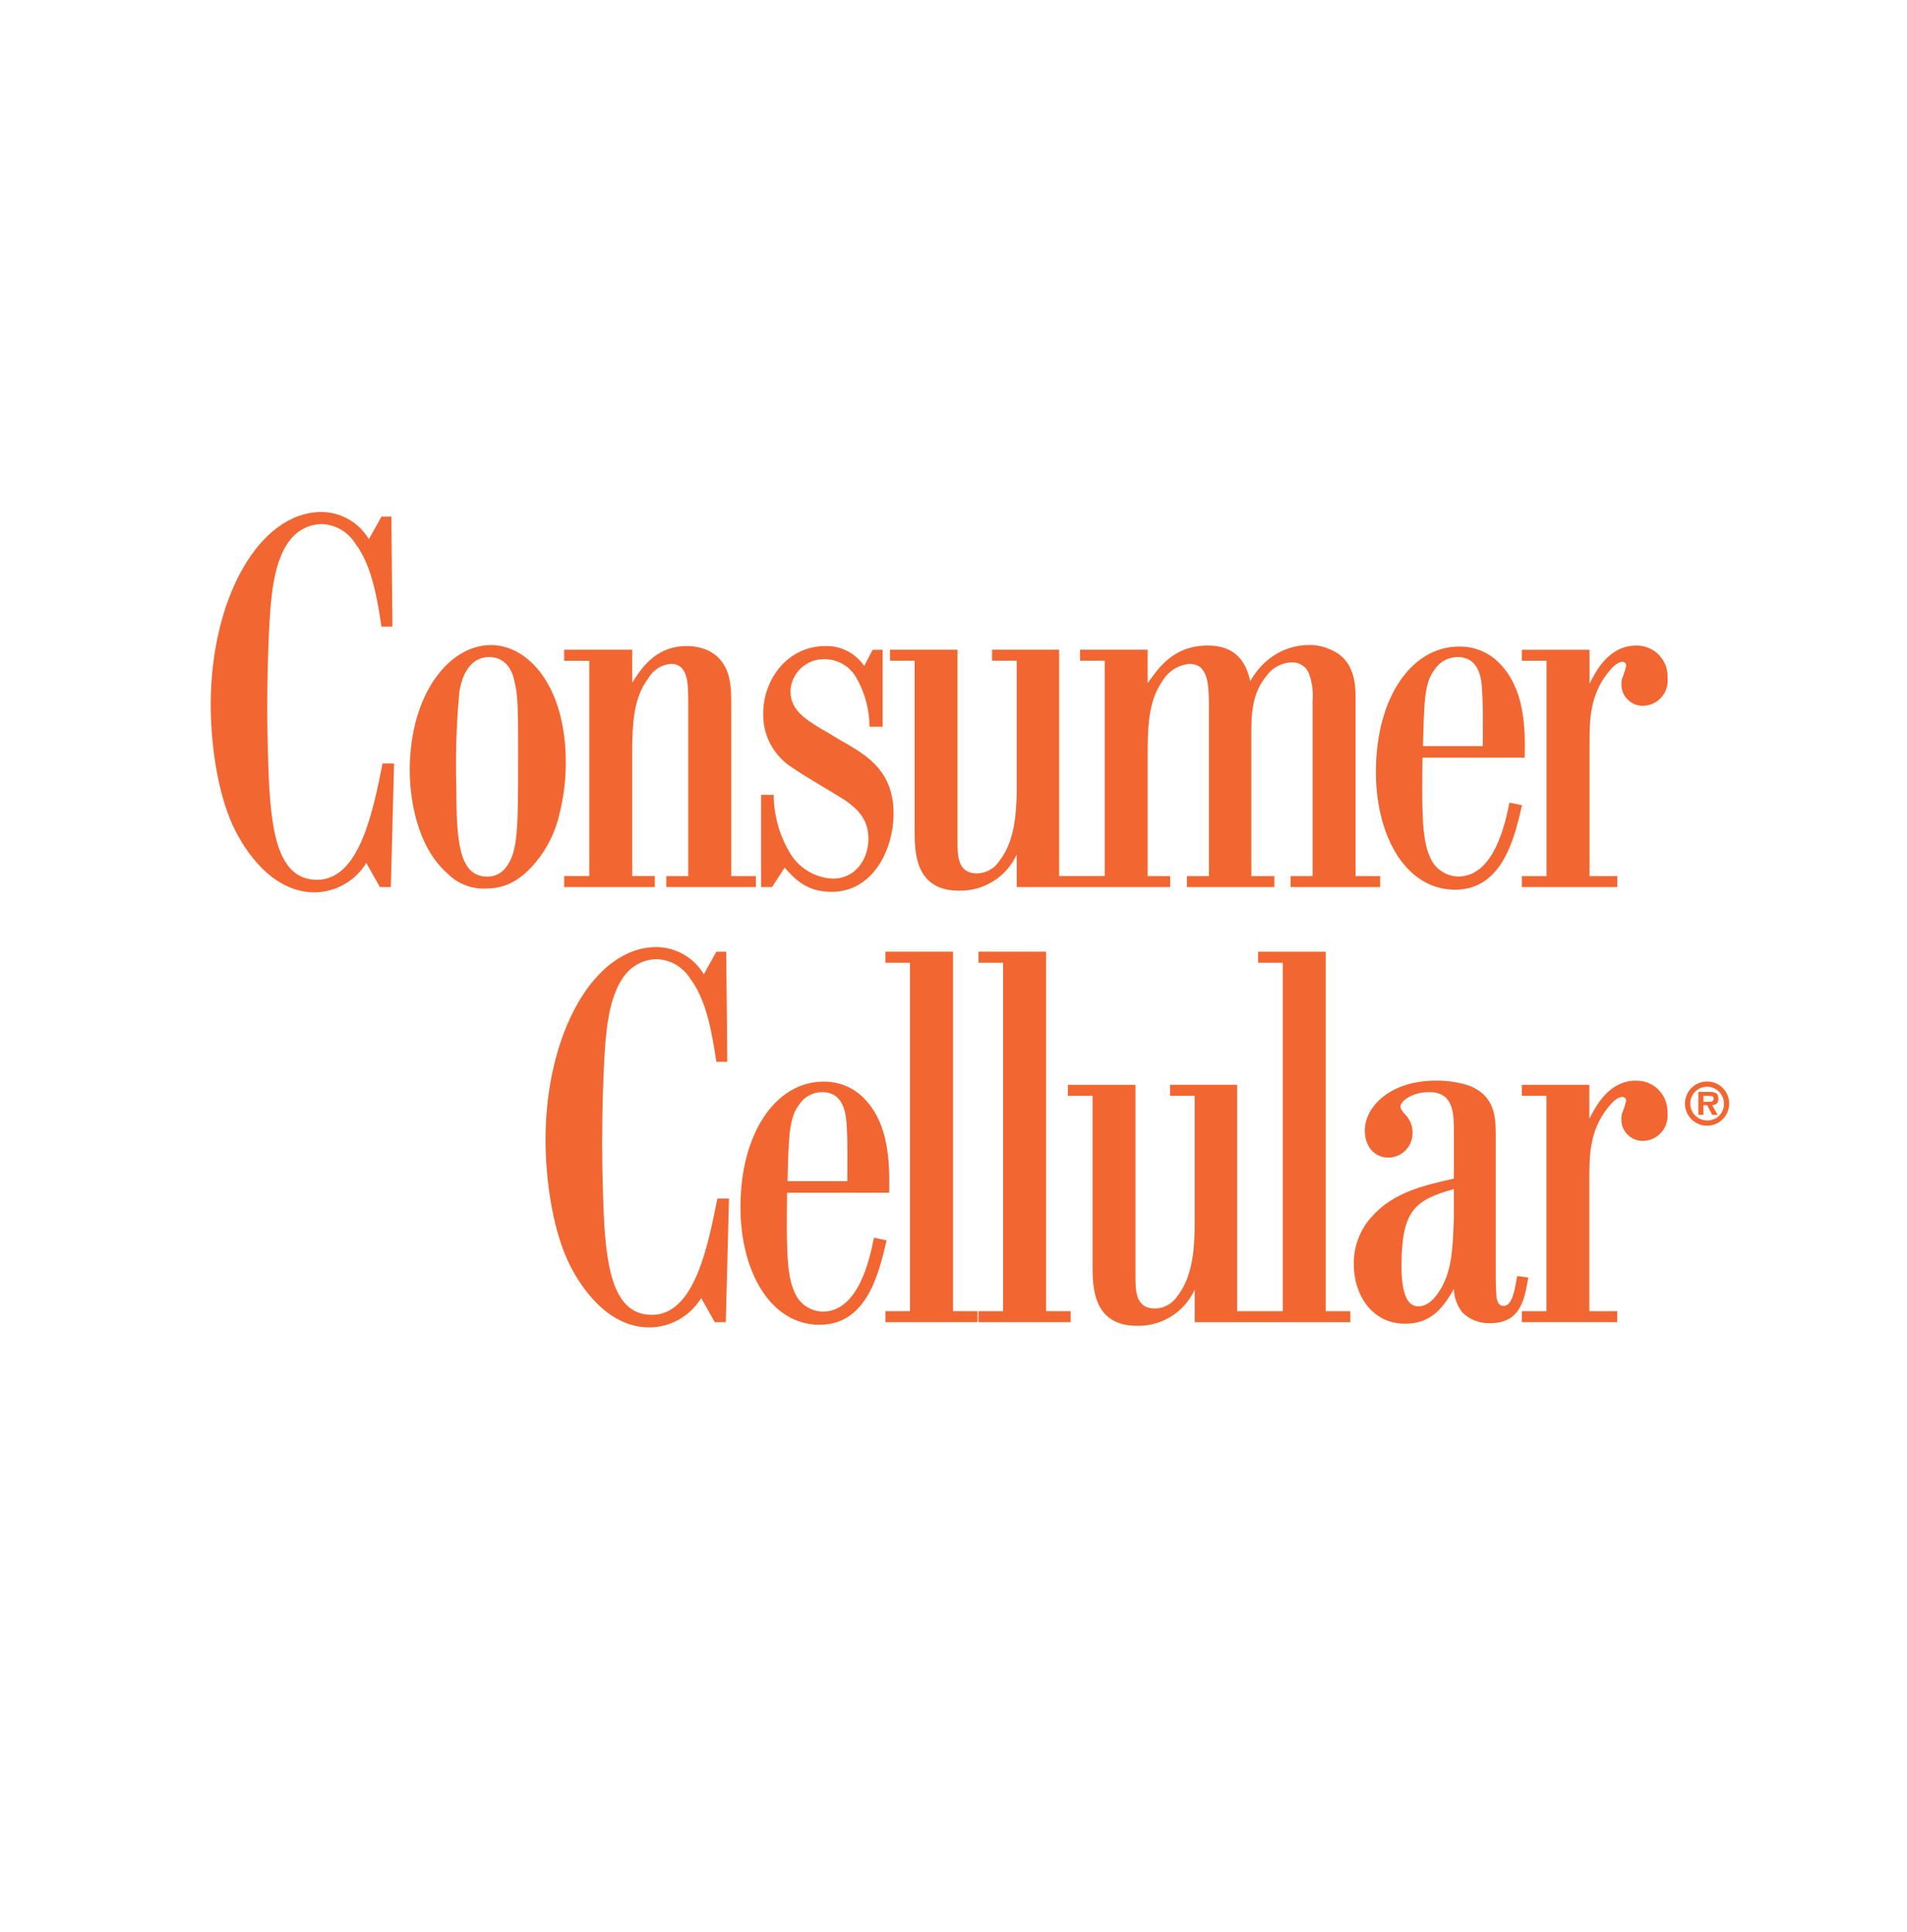 <?xml version="1.0" encoding="UTF-8"?>
<svg id="Layer_164" data-name="Layer 164" xmlns="http://www.w3.org/2000/svg" viewBox="0 0 1045.76 1059.1">
  <defs>
    <style>
      .cls-1 {
        fill: #f26631;
      }
    </style>
  </defs>
  <g id="layer1">
    <g id="_5361d63f-73f5-4f94-bdc6-fc087c279c2d" data-name="5361d63f-73f5-4f94-bdc6-fc087c279c2d">
      <g id="_9ddb1c94-1e34-4fd9-8e0b-bae04aae53f5" data-name="9ddb1c94-1e34-4fd9-8e0b-bae04aae53f5">
        <path id="path16" class="cls-1" d="M743.37,383.78c0-8.93-.3-22.75-14.96-28.17-3.28-1.38-6.81-2.06-10.36-2-6.91-.05-13.68,1.95-19.46,5.73-5.42,3.56-9.86,8.41-12.95,14.11-1.46-5.75-4.61-19.55-23.27-19.55s-26.7,11.78-33.02,20.63v-18.36h-37.06v6.03h13.52v118.07h-25.01v-124.1h-36.78v6.03h13.5v72.97c-.25,10.91-1.11,26.17-9.46,36.77-2.71,4.23-7.35,6.81-12.37,6.88-10.62,0-10.62-10.03-10.62-17.21v-105.43h-37.04v6.03h13.51v92.82c0,12.32.27,33.27,24.42,33.27,13.53.27,25.93-7.52,31.56-19.82v17.82h84.17v-6.01h-12.34v-71.26c.24-11.5.59-24.98,8.05-35.57,3.14-5.41,8.71-8.96,14.94-9.51,10.33,0,10.33,11.76,10.61,20.7v95.65h-12.06v6.01h47.94v-6.01h-12.62v-79.03c0-9.19.25-20.94,8.04-30.38,3.18-4.68,8.4-7.57,14.05-7.77,3.87-.18,7.49,1.94,9.21,5.42,1.99,5.02,2.77,10.44,2.28,15.82v95.94h-12.07v6.01h49.13v-6.01h-13.49v-96.5Z"/>
        <path id="path18" class="cls-1" d="M827.73,440.03c-2.27,11.24-8.3,40.49-28.1,40.49-6.9-.16-13.03-4.45-15.54-10.89-4.58-9.76-4.31-27.57-4.03-54.29h56.04c.32-15.8.32-37.62-14.11-52-5.76-5.8-13.63-9.01-21.8-8.89-26.42,0-45.67,28.44-45.67,68.63,0,36.21,16.94,64.67,43.39,64.67s32.72-29.31,36.73-46.28l-6.9-1.46ZM786.7,367.09c2.76-4.29,7.5-6.88,12.6-6.88,12.69,0,13.24,13.49,13.48,18.95.65,10.37.36,20.11.36,29.87h-32.8c.59-24.98.85-34.74,6.36-41.94h0Z"/>
        <path id="path20" class="cls-1" d="M465.01,408.17c-5.13-2.86-10-6.02-15.18-8.89-8.31-5.19-16.37-10.05-16.37-20.41.44-10.05,8.9-17.86,18.95-17.5,6.96.09,13.37,3.79,16.94,9.76,4.85,8.28,7.43,17.7,7.46,27.3h7.22v-42.24h-5.48l-4.65,8.91c-4.75-7.03-12.76-11.15-21.25-10.93-20.65,0-34.13,18.13-34.13,37.08-.23,12.16,6.01,23.52,16.38,29.86,4.32,3.17,24.38,14.93,28.4,17.5,7.48,5.21,12.92,10.91,12.92,21.28,0,10.87-6.88,21.79-19.53,21.79-10.18-.43-19.36-6.22-24.15-15.21-5.38-9.35-8.22-19.94-8.24-30.72h-6.95v50.55h6.02l6.92-10.63c5.71,6.35,12.02,13.25,25.83,13.25,22.12,0,33.89-22.45,33.89-43.11,0-22.68-14.38-31.32-25.02-37.64Z"/>
        <path id="path22" class="cls-1" d="M173.83,482.31c-21.81,0-25.56-27.05-26.7-62.93-.29-10.03-.57-20.41-.57-30.72,0-21.83.86-45.99,2-58.02,1.43-15.22,4.61-29.06,12.64-37.04,4.08-3.97,9.53-6.23,15.22-6.31,7.5.27,14.38,4.24,18.36,10.61,9.21,12.07,12.1,30.45,14.42,45.65h5.98l-.55-60.33h-5.43l-6.92,12.36c-5.44-9.13-15.23-14.78-25.86-14.91-34.43,0-60.87,47.66-60.87,105.66,0,19.53,3.14,46.52,12.06,66.1,6.9,14.92,22.12,36.76,44.86,36.76,11.62-.07,22.37-6.17,28.39-16.11l7.47,13.22h6l1.76-67.77h-6.29c-5.19,25.56-12.41,63.78-35.94,63.78Z"/>
        <path id="path24" class="cls-1" d="M400.99,385.49c0-10.07-.32-23-12.94-29-3.64-1.56-7.55-2.35-11.51-2.32-17.48,0-25.51,13.2-29.85,20.14v-18.13h-37.33v6.06h13.79v118.04h-13.79v6.01h49.7v-6.01h-12.37v-72.1c.32-11.21.57-25.54,8.92-36.47,2.58-4.47,7.2-7.38,12.35-7.77,9.2,0,9.45,10.37,9.45,20.41v95.94h-12.03v6.01h49.13v-6.01h-13.51v-94.79Z"/>
        <path id="path26" class="cls-1" d="M897.22,353.91c-14.97,0-22.14,14.08-25.56,20.94v-18.66h-37.09v6.03h13.51v118.07h-13.51v6.01h52.3v-6.01h-15.21v-72.41c0-12.34,0-26.41,10.03-39.02,2.04-2.6,5.18-6.04,8.03-6.04,1.13,0,2.05.92,2.05,2.05,0,.08,0,.16-.01.24-.61,2.45-1.38,4.86-2.32,7.2-.23.83-.32,1.69-.27,2.55-.23,6.43,4.79,11.83,11.22,12.06.38.01.77,0,1.15-.02,7.55-.4,13.35-6.85,12.95-14.4-.01-.26-.04-.53-.06-.79.52-9.3-6.59-17.26-15.89-17.78-.44-.02-.87-.03-1.31-.02h0Z"/>
        <path id="path28" class="cls-1" d="M269.18,353.63c-22.91,0-44.48,26.96-44.48,68.58,0,14.1,3.16,41.37,20.95,56.91,5.33,5.29,12.59,8.18,20.1,8,8.06,0,17.54-1.69,28.17-14.56,6.31-7.69,10.73-16.75,12.9-26.45,2.29-9.12,3.45-18.48,3.45-27.88,0-42.82-20.97-64.61-41.08-64.61ZM277.54,475.37c-2.36,3.36-6.25,5.31-10.35,5.19-15.49,0-16.96-19.26-16.96-49.4-.5-17.45.07-34.92,1.72-52.3,1.74-9.77,6.31-18.65,16.36-18.65,10.63,0,13.28,10.33,13.79,13.25,2.03,7.73,2.03,16.89,2.03,39.3,0,41.4,0,54.02-6.59,62.61Z"/>
        <path id="path30" class="cls-1" d="M831.98,699.56c-1.39,8.3-2.82,16.35-7.44,16.35-3.72,0-4-4.82-4-6.9-.31-3.75-.31-7.14-.31-10.94v-75.51c0-10.03-.29-21.56-14.35-27.31-5.93-1.94-12.13-2.9-18.37-2.83-25.6,0-39.07,14.62-39.07,27.28,0,9.48,5.76,14.92,12.89,14.92,7.36-.03,13.3-6.03,13.27-13.39,0-.12,0-.25,0-.37.02-3.24-1.09-6.38-3.14-8.89-1.47-1.74-3.47-3.47-3.47-5.47,0-2.57,5.97-7.78,15.79-7.78,13.5,0,13.5,11.8,13.5,22.41v24.99c-16.37,3.69-33.02,7.46-44.82,20.66-6.67,7.16-10.27,16.64-10.05,26.41,0,16.43,9.77,32.49,28.12,32.49,12.96,0,19.85-6.9,26.75-18.99.13,4.73,1.82,9.29,4.81,12.97,4.02,3.86,9.44,5.93,15.01,5.72,16.94,0,18.93-13.17,20.97-25.01l-6.08-.82ZM797.27,667.39c-.59,18.92-1.46,29.02-6.9,38.74-1.47,2.33-5.75,10.04-12.65,10.04s-9.17-9.47-9.17-22.09c0-30.71,7.46-36.22,28.72-42.22v15.52Z"/>
        <path id="path32" class="cls-1" d="M942.34,602.4c0-3.28-1.96-3.82-4.89-3.82h-6.11v12.6h2.79v-5.32h2.02l2.79,5.32h3l-3-5.32c2.19-.19,3.4-1.09,3.4-3.45ZM937.5,603.98h-3.37v-3.21h2.7c1.24,0,2.86,0,2.86,1.26,0,1.63-.76,1.95-2.19,1.95Z"/>
        <path id="path34" class="cls-1" d="M897.16,592.43c-14.93,0-22.1,14.08-25.6,20.94v-18.66h-37.01v6.03h13.48v118.07h-13.48v6.01h52.26v-6.01h-15.25v-72.41c0-12.34,0-26.41,10.06-39.02,2.02-2.6,5.19-6.04,8.05-6.04,1.13,0,2.05.92,2.05,2.05,0,.08,0,.16-.01.24-.6,2.46-1.39,4.87-2.35,7.2-.18.84-.25,1.69-.22,2.55-.25,6.42,4.76,11.82,11.17,12.06.38.01.76.01,1.14-.01,7.55-.38,13.37-6.81,12.99-14.37-.01-.27-.04-.55-.07-.82.51-9.31-6.62-17.27-15.92-17.78-.43-.02-.87-.03-1.3-.02Z"/>
        <path id="path36" class="cls-1" d="M936.18,592.89c-6.69-.03-12.15,5.36-12.18,12.06-.03,6.69,5.36,12.15,12.06,12.18,6.69.03,12.15-5.36,12.18-12.06,0-.01,0-.03,0-.04.04-6.66-5.33-12.1-12-12.14-.02,0-.04,0-.06,0ZM936.18,614.24c-5.1.02-9.26-4.09-9.28-9.19-.03-5.1,4.09-9.26,9.19-9.28,5.1-.02,9.26,4.09,9.28,9.19,0,.02,0,.05,0,.07.15,4.94-3.74,9.07-8.68,9.21-.17,0-.34,0-.51,0Z"/>
        <polygon id="polygon38" class="cls-1" points="573.65 718.8 573.65 521.73 536.57 521.73 536.57 527.79 550.07 527.79 550.07 718.8 536.57 718.8 536.57 724.82 587.13 724.82 587.13 718.8 573.65 718.8"/>
        <polygon id="polygon40" class="cls-1" points="522.62 718.8 522.62 521.73 485.53 521.73 485.53 527.79 499.01 527.79 499.01 718.8 485.53 718.8 485.53 724.82 536.08 724.82 536.08 718.8 522.62 718.8"/>
        <path id="path42" class="cls-1" d="M479.27,678.55c-2.3,11.24-8.32,40.49-28.15,40.49-6.89-.16-13.01-4.46-15.51-10.89-4.59-9.76-4.26-27.57-4-54.29h55.99c.27-15.8.27-37.62-14.04-52-5.8-5.8-13.7-9-21.91-8.89-26.38,0-45.6,28.44-45.6,68.63,0,36.21,16.91,64.67,43.36,64.67s32.74-29.31,36.78-46.28l-6.91-1.46ZM438.2,605.61c2.79-4.3,7.56-6.89,12.69-6.88,12.59,0,13.11,13.49,13.46,18.95.57,10.37.3,20.11.3,29.87h-32.78c.6-24.98.89-34.74,6.34-41.94h0Z"/>
        <path id="path44" class="cls-1" d="M726.98,718.8v-197.07h-37.08v6.06h13.54v191.01h-25.02v-124.1h-36.78v6.03h13.5v72.97c-.26,10.91-1.11,26.17-9.43,36.77-2.73,4.21-7.38,6.79-12.39,6.88-10.64,0-10.64-10.03-10.64-17.21v-105.43h-37.07v6.03h13.52v92.82c0,12.32.31,33.27,24.47,33.27,13.52.26,25.92-7.52,31.55-19.82v17.82h85.36v-6.01h-13.51Z"/>
        <path id="path46" class="cls-1" d="M357.48,720.83c-21.8,0-25.57-27.05-26.71-62.93-.29-10.03-.57-20.41-.57-30.72,0-21.83.87-45.99,2.01-58.02,1.41-15.22,4.6-29.06,12.65-37.04,4.08-3.96,9.52-6.22,15.21-6.31,7.51.27,14.4,4.24,18.39,10.61,9.16,12.07,12.06,30.45,14.37,45.65h6l-.58-60.33h-5.42l-6.87,12.36c-5.46-9.13-15.26-14.77-25.89-14.91-34.46,0-60.91,47.66-60.91,105.66,0,19.53,3.19,46.52,12.08,66.1,6.91,14.92,22.12,36.76,44.83,36.76,11.63-.06,22.4-6.16,28.44-16.11l7.46,13.22h6.04l1.75-67.77h-6.35c-5.17,25.56-12.38,63.78-35.91,63.78h0Z"/>
      </g>
    </g>
  </g>
</svg>